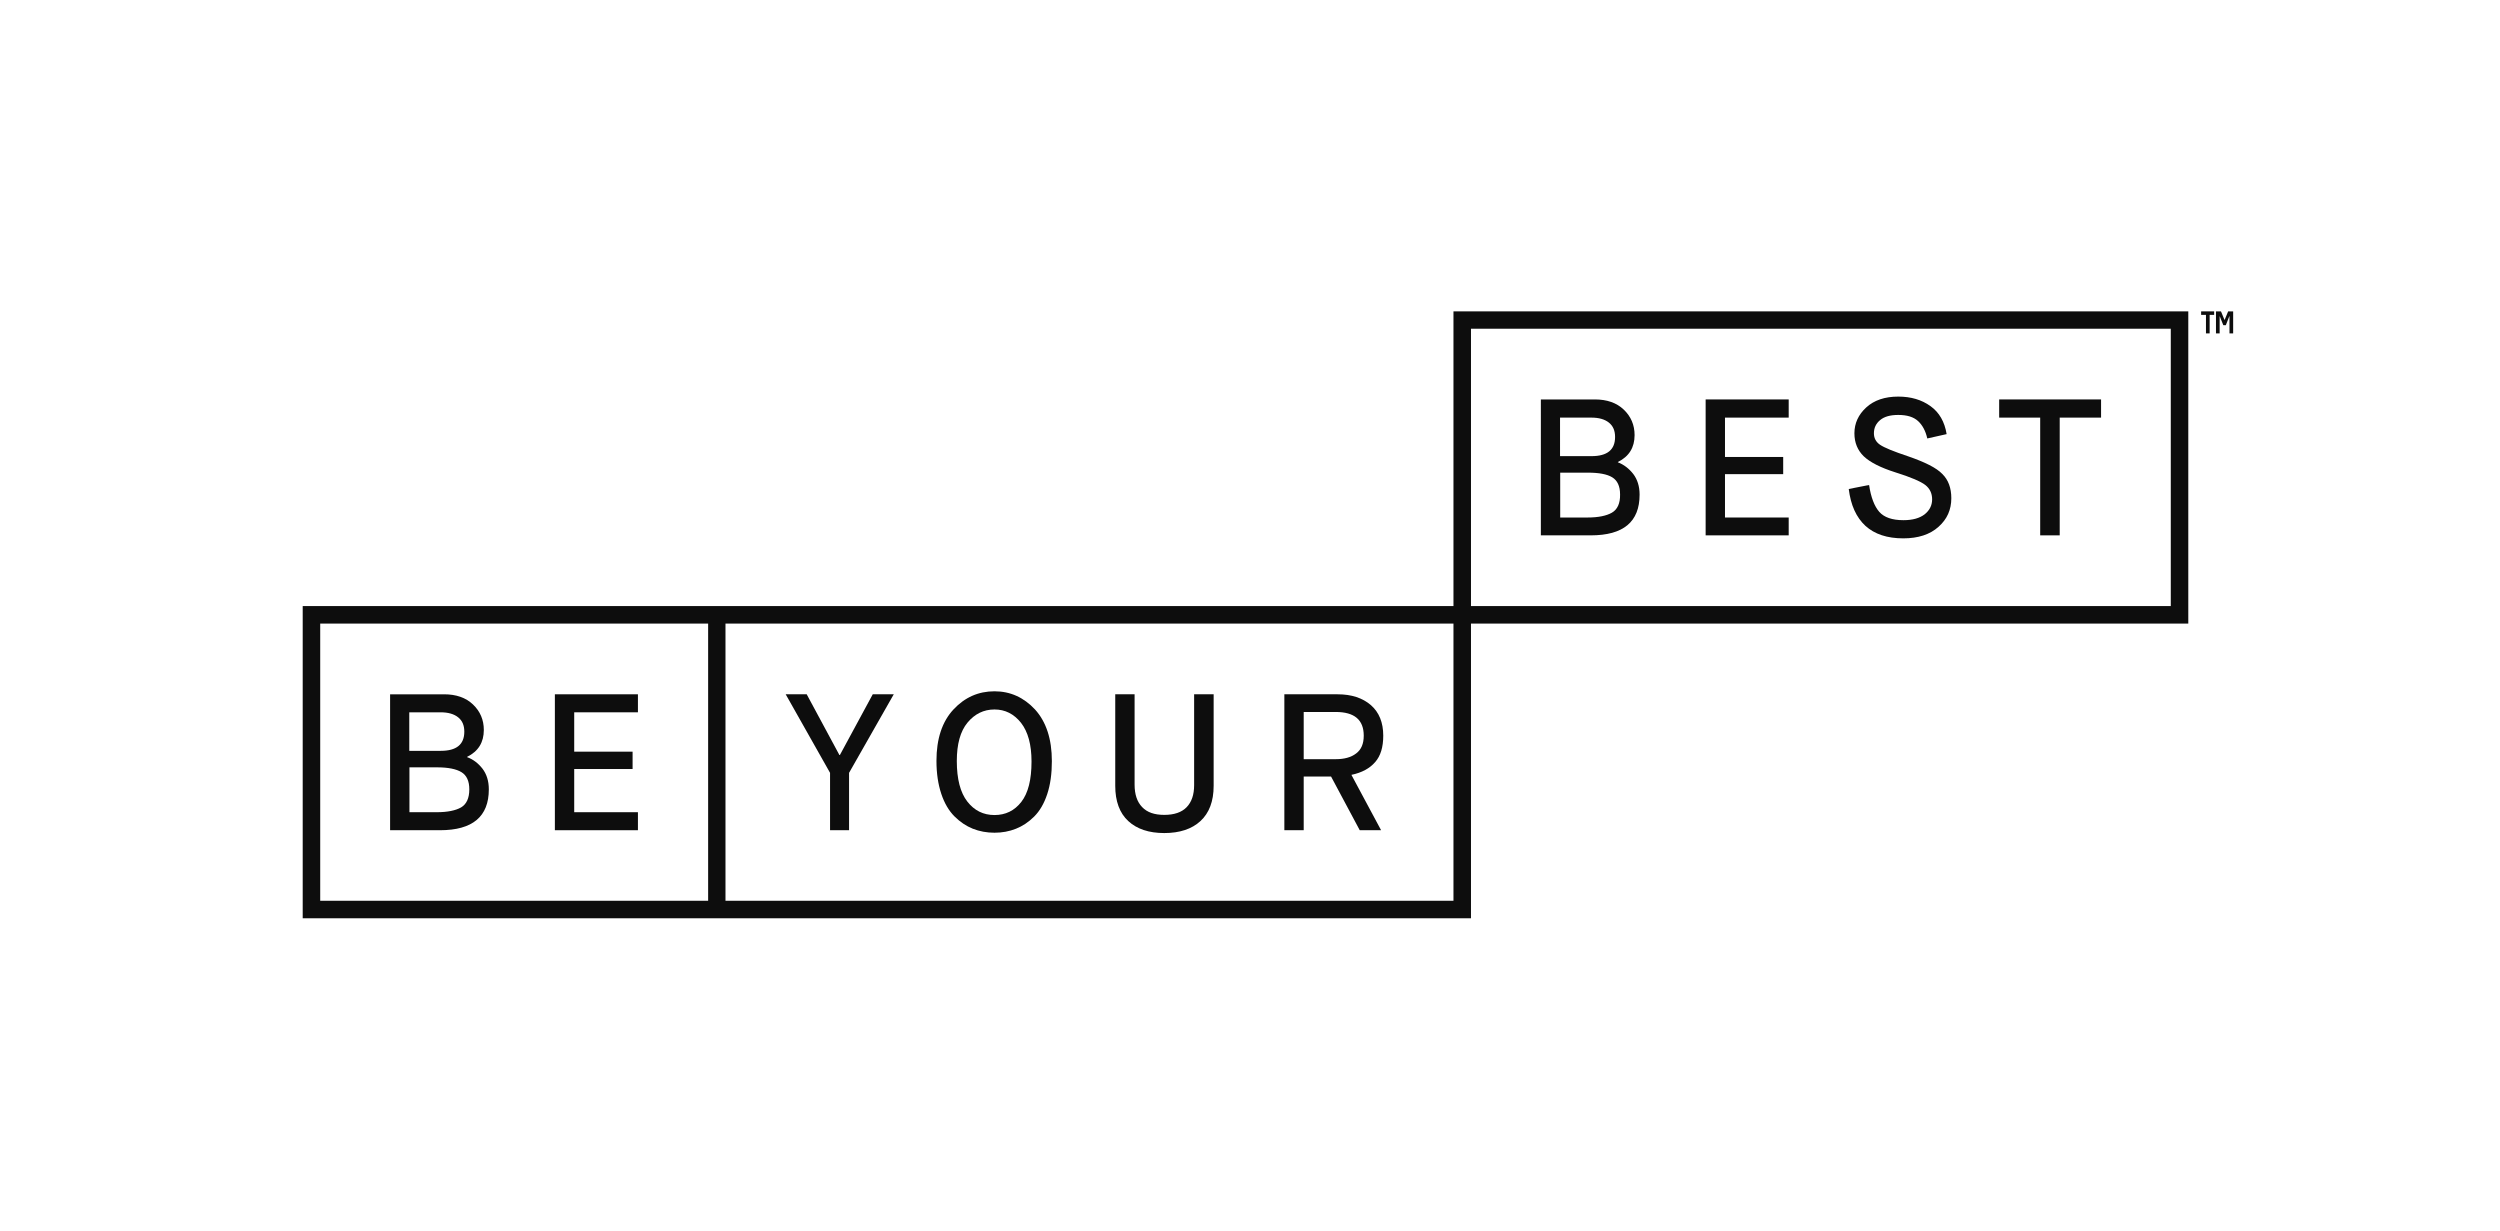 <?xml version="1.0" encoding="utf-8"?>
<!-- Generator: Adobe Illustrator 21.1.0, SVG Export Plug-In . SVG Version: 6.00 Build 0)  -->
<svg version="1.1" id="Layer_1" xmlns="http://www.w3.org/2000/svg" xmlns:xlink="http://www.w3.org/1999/xlink" x="0px" y="0px"
	 viewBox="0 0 1499 738" style="enable-background:new 0 0 1499 738;" xml:space="preserve">
<style type="text/css">
	.st0{fill:#FF5B39;}
	.st1{fill:#F9DC2A;}
	.st2{fill:#26CB19;}
	.st3{fill:#2682FF;}
	.st4{fill:#0D0D0D;}
	.st5{fill:#FFFFFF;}
	.st6{fill:#3C3C3B;}
	.st7{fill:#2E2D2C;}
	.st8{opacity:0.75;fill:#2E2D2C;}
	.st9{opacity:0.75;fill:#FF5B39;}
	.st10{opacity:0.75;fill:#2682FF;}
	.st11{opacity:0.75;fill:#F9DC2A;}
	.st12{opacity:0.75;fill:#26CB19;}
</style>
<polygon class="st4" points="1336,186.7 1333.9,191.8 1333.8,191.8 1331.7,186.7 1328.7,186.7 1328.7,199.9 1330.9,199.9 
	1330.9,189.7 1331,189.7 1333.1,195 1334.6,195 1336.7,189.6 1336.8,189.6 1336.8,199.9 1339,199.9 1339,186.7 "/>
<polygon class="st4" points="1319.8,188.8 1322.7,188.8 1322.7,199.9 1324.9,199.9 1324.9,188.8 1327.6,188.8 1327.6,186.7 
	1319.8,186.7 "/>
<path class="st4" d="M970.1,277.2V277c6.7-3.3,10-8.7,10-16.1c0-6.1-2.2-11.2-6.5-15.3c-4.3-4.1-10.1-6.1-17.3-6.1h-32.4V321h29.9
	c19.6,0,29.3-8.1,29.3-24.4c0-5-1.3-9.1-3.8-12.4C976.7,280.9,973.7,278.6,970.1,277.2z M935.5,250.4h18.7c4.5,0,8,1,10.5,3
	c2.5,2,3.7,4.8,3.7,8.6c0,7.7-4.7,11.5-14.1,11.5h-18.9V250.4z M966.5,307.4c-3.3,1.9-8.2,2.9-14.6,2.9h-16.4v-26.9h16.6
	c6.6,0,11.5,0.9,14.6,2.8c3.1,1.9,4.7,5.3,4.7,10.3C971.5,301.8,969.8,305.5,966.5,307.4z"/>
<polygon class="st4" points="1022.7,321 1072.5,321 1072.5,310.3 1034.3,310.3 1034.3,284.3 1069.2,284.3 1069.2,274 1034.3,274 
	1034.3,250.4 1072.5,250.4 1072.5,239.5 1022.7,239.5 "/>
<path class="st4" d="M1144.1,273.6c-8.7-2.9-14.3-5.2-16.8-6.9c-2.5-1.7-3.7-4-3.7-6.9c0-3.2,1.2-5.8,3.7-7.9
	c2.5-2.1,6.1-3.1,10.9-3.1c5.3,0,9.2,1.2,11.9,3.7c2.6,2.4,4.5,5.9,5.5,10.4l11.6-2.6c-1.2-7.4-4.4-13-9.7-16.8
	c-5.3-3.8-11.7-5.7-19.3-5.7c-8.1,0-14.5,2.2-19.2,6.5c-4.7,4.3-7.1,9.5-7.1,15.5c0,5.6,1.9,10.2,5.6,13.8
	c3.8,3.6,10.1,6.8,18.9,9.6c9.3,2.9,15.3,5.5,18,7.6c2.7,2.1,4.1,5,4.1,8.6c0,3.6-1.5,6.6-4.5,9c-3,2.3-7.2,3.5-12.7,3.5
	c-6.8,0-11.6-1.7-14.5-5c-2.9-3.3-5-8.7-6.1-16.1l-12.2,2.4c1.2,9.7,4.5,17,10,22.1c5.5,5,13.1,7.5,22.7,7.5c8.9,0,16-2.3,21.1-6.9
	c5.2-4.6,7.7-10.3,7.7-17.2c0-6.1-1.8-11-5.4-14.5C1161.1,280.5,1154.2,277.1,1144.1,273.6z"/>
<polygon class="st4" points="1198.7,250.4 1223.3,250.4 1223.3,321 1235,321 1235,250.4 1259.8,250.4 1259.8,239.5 1198.7,239.5 "/>
<path class="st4" d="M293.1,473.3c0-5-1.3-9.1-3.8-12.4c-2.6-3.3-5.6-5.6-9.2-6.9v-0.2c6.7-3.3,10-8.7,10-16.1
	c0-6.1-2.2-11.2-6.5-15.3c-4.3-4.1-10.1-6.1-17.3-6.1h-32.4v81.5h29.9C283.4,497.8,293.1,489.6,293.1,473.3z M245.5,427.1h18.7
	c4.5,0,8,1,10.5,3c2.5,2,3.7,4.8,3.7,8.6c0,7.7-4.7,11.5-14.1,11.5h-18.9V427.1z M245.5,487v-26.9h16.6c6.6,0,11.5,1,14.6,2.9
	c3.1,1.9,4.7,5.3,4.7,10.3c0,5.3-1.7,8.9-4.9,10.8c-3.3,1.9-8.2,2.9-14.6,2.9H245.5z"/>
<polygon class="st4" points="382.5,487 344.3,487 344.3,461.1 379.3,461.1 379.3,450.7 344.3,450.7 344.3,427.1 382.5,427.1 
	382.5,416.3 332.7,416.3 332.7,497.8 382.5,497.8 "/>
<path class="st4" d="M871.5,363.4H435h-10.5H181.5v187.2h243.1H435H882V373.9h430.1V186.7H871.5V363.4z M424.6,540.1H192V373.9
	h232.6V540.1z M882,363.4V197.1h419.6v166.3L882,363.4L882,363.4z M871.5,540.1H435V373.9h436.5h0V540.1z"/>
<polygon class="st4" points="503.6,452.7 503.3,452.7 483.7,416.3 471.1,416.3 497.7,463.4 497.7,497.8 509.1,497.8 509.1,463.4 
	535.9,416.3 523.3,416.3 "/>
<path class="st4" d="M596.3,414.5c-9.6,0-17.8,3.6-24.6,10.9c-6.8,7.3-10.2,17.6-10.2,30.8c0,7.5,1,14.1,2.9,19.8
	c1.9,5.7,4.6,10.2,7.9,13.5s7,5.8,11,7.4c4,1.6,8.4,2.4,13,2.4c4.6,0,8.9-0.8,12.9-2.4c4-1.6,7.6-4,10.9-7.3
	c3.3-3.3,5.9-7.7,7.8-13.4c1.9-5.7,2.8-12.3,2.8-19.8c0-13.3-3.4-23.6-10.1-31C613.9,418.2,605.8,414.5,596.3,414.5z M612.4,480.8
	c-4.1,5.3-9.5,7.9-16.1,7.9c-6.7,0-12.1-2.7-16.3-8.1s-6.3-13.5-6.3-24.3c0-10.1,2.1-17.8,6.4-23c4.3-5.2,9.7-7.9,16.2-7.9
	c6.4,0,11.7,2.7,15.9,8c4.2,5.4,6.3,13.1,6.3,23.2C618.5,467.5,616.5,475.5,612.4,480.8z"/>
<path class="st4" d="M716,470.8c0,5.7-1.5,10.1-4.5,13.2c-3,3.1-7.5,4.6-13.4,4.6c-5.9,0-10.3-1.5-13.3-4.7c-3-3.1-4.5-7.6-4.5-13.4
	v-54.2h-11.6v54.9c0,9.2,2.6,16.3,7.8,21.1c5.2,4.8,12.4,7.2,21.6,7.2c9.2,0,16.5-2.4,21.7-7.2c5.2-4.8,7.9-11.8,7.9-21.1v-54.9H716
	V470.8z"/>
<path class="st4" d="M824.5,457c3.3-3.7,4.9-9,4.9-15.9c0-7.9-2.5-14-7.4-18.3c-5-4.3-11.6-6.5-20-6.5h-31.9v81.5h11.6v-32.2h16.4
	l17.2,32.2h12.8l-17.8-33.2C816.6,463.3,821.3,460.7,824.5,457z M813.1,451.8c-3,2.3-7.1,3.4-12.1,3.4h-19.3v-28.3h19.2
	c11.2,0,16.8,4.7,16.8,14.2C817.7,446,816.2,449.5,813.1,451.8z"/>
</svg>
